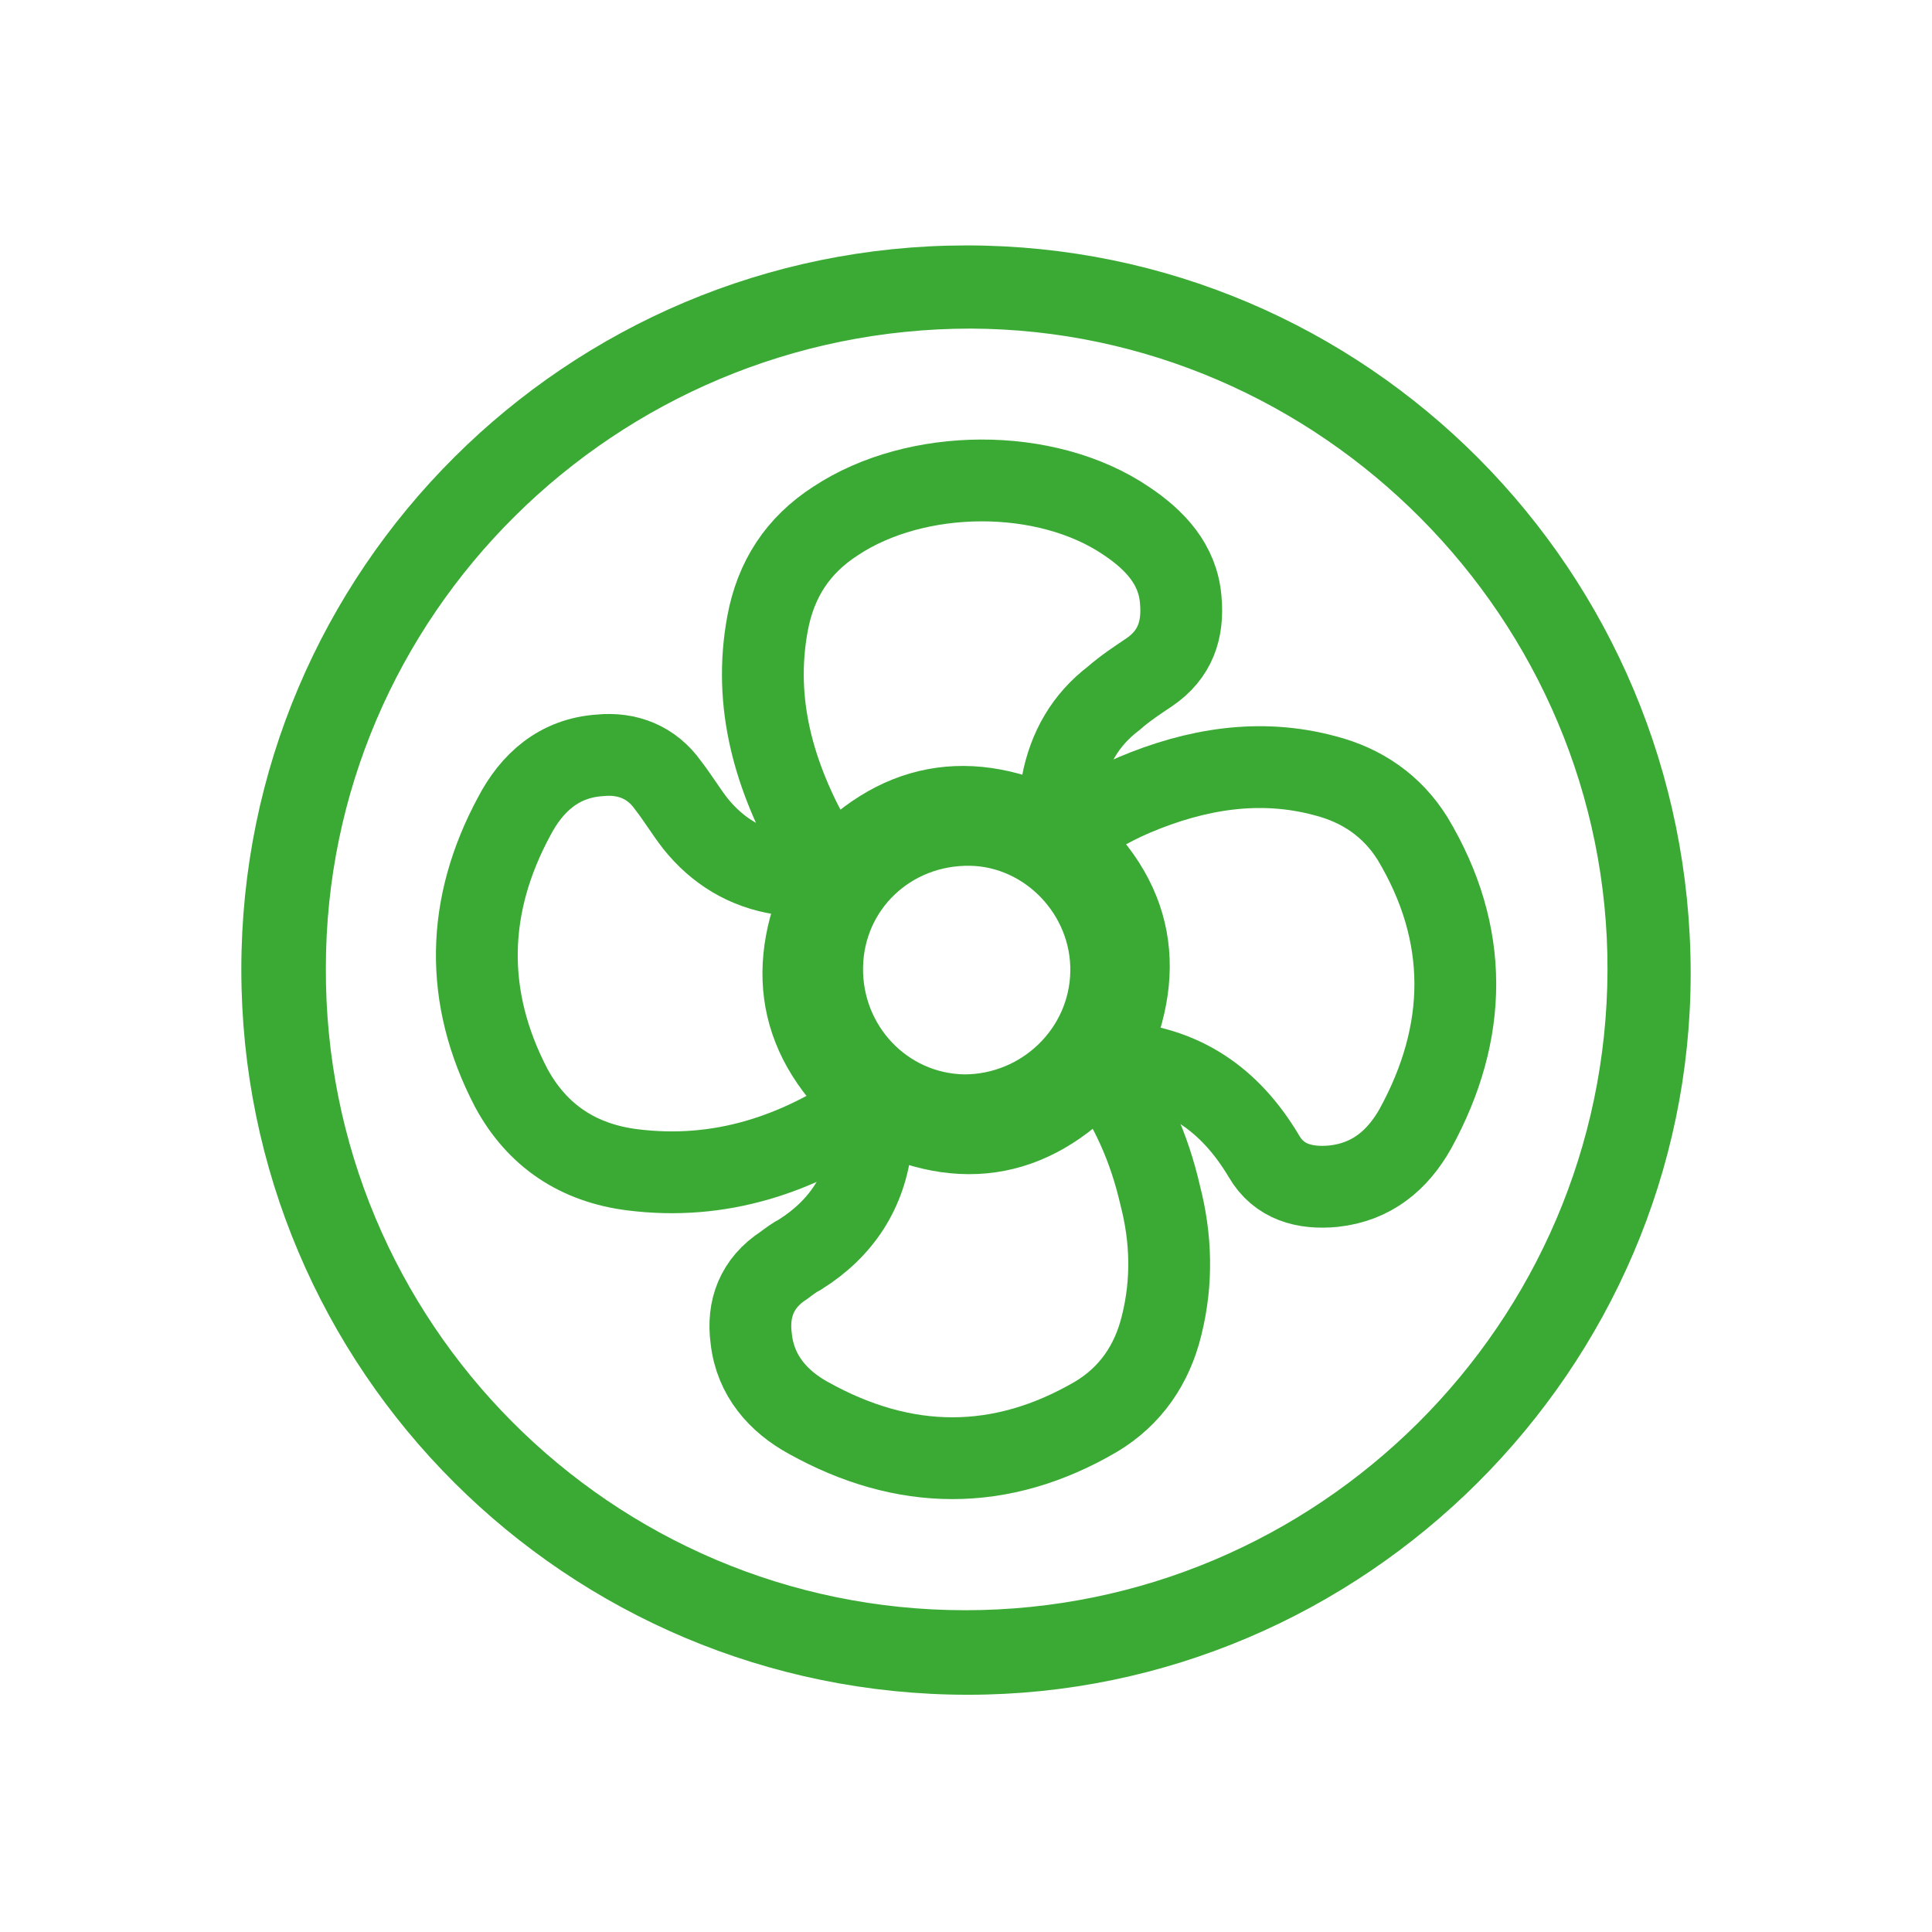 <?xml version="1.0" encoding="utf-8"?>
<!-- Generator: Adobe Illustrator 27.2.0, SVG Export Plug-In . SVG Version: 6.00 Build 0)  -->
<svg version="1.1" id="Vrstva_1" xmlns="http://www.w3.org/2000/svg" xmlns:xlink="http://www.w3.org/1999/xlink" x="0px" y="0px"
	 viewBox="0 0 141.7 141.7" style="enable-background:new 0 0 141.7 141.7;" xml:space="preserve">
<style type="text/css">
	.st0{fill:#3AAA35;stroke:#3AAA35;stroke-width:3;stroke-miterlimit:10;}
	.st1{fill:none;stroke:#3AAA35;stroke-width:6;stroke-miterlimit:10;}
</style>
<path class="st0" d="M71,122.8c-28.6,0-51.8-23.1-51.8-51.7c0-28.5,23.2-51.6,51.7-51.6c28.5,0,51.6,23.2,51.6,51.9
	C122.5,99.6,99.2,122.8,71,122.8z M70.8,119.6c26.7,0,48.5-21.7,48.6-48.4c0.1-26.6-21.7-48.5-48.2-48.6
	C44.3,22.6,22.4,44.3,22.4,71C22.3,97.8,44,119.6,70.8,119.6z"/>
<path class="st1" d="M77.4,61c-6.3-3.2-11.7-2.2-16.4,3.1c-0.4-0.7-0.9-1.3-1.3-2c-2.9-5.1-4.5-10.5-3.4-16.4c0.6-3.2,2.2-5.7,5-7.5
	c5.9-3.9,15.4-4,21.3,0c2.1,1.4,3.8,3.2,4,5.8c0.2,2.2-0.4,4-2.3,5.3c-0.9,0.6-1.8,1.2-2.6,1.9c-2.1,1.6-3.3,3.7-3.8,6.3
	C77.9,58.6,77.7,59.7,77.4,61z"/>
<path class="st1" d="M60.7,64.6c-3.1,6.3-2.2,11.7,3.1,16.3c0,0.1,0,0.1-0.1,0.2c-5.2,3.6-10.9,5.5-17.3,4.7c-4-0.5-7-2.5-8.9-6
	c-3.5-6.7-3.3-13.4,0.2-19.9c1.3-2.5,3.3-4.3,6.3-4.5c2-0.2,3.8,0.5,5,2.2c0.7,0.9,1.3,1.9,2,2.8c1.6,2,3.7,3.3,6.3,3.7
	C58.4,64.1,59.5,64.3,60.7,64.6z"/>
<path class="st1" d="M80.7,78.1c2.2,2.9,3.6,6.1,4.4,9.6c0.8,3.1,0.9,6.3,0.1,9.5c-0.7,2.9-2.3,5.2-4.8,6.7c-7,4.1-14.1,4-21.1,0.1
	c-2.2-1.2-3.9-3.1-4.2-5.8c-0.3-2.2,0.4-4.1,2.4-5.4c0.4-0.3,0.8-0.6,1.2-0.8c3-1.9,4.8-4.6,5.2-8.2c0.1-0.8,0.3-1.6,0.5-2.5
	C70.6,84.5,76,83.5,80.7,78.1z"/>
<path class="st1" d="M77.7,61.2c1.9-1,3.6-2.1,5.5-2.9c4.5-1.9,9.2-2.7,14-1.4c2.7,0.7,4.9,2.2,6.4,4.6c4.2,7,4.1,14.2,0.2,21.3
	c-1.3,2.3-3.2,3.9-6,4.2c-2.1,0.2-4-0.3-5.1-2.2c-2.5-4.2-6-6.6-10.9-6.9c-0.2,0-0.3-0.1-0.5-0.1c-0.1,0-0.2-0.1-0.3-0.1
	C84.1,71.4,83.3,65.9,77.7,61.2z"/>
<path class="st1" d="M60.3,70.9c0.1-5.9,4.9-10.5,10.9-10.4c5.7,0.1,10.4,5,10.3,10.8c-0.1,5.8-4.9,10.5-10.8,10.5
	C64.8,81.7,60.2,76.8,60.3,70.9z"/>
</svg>
